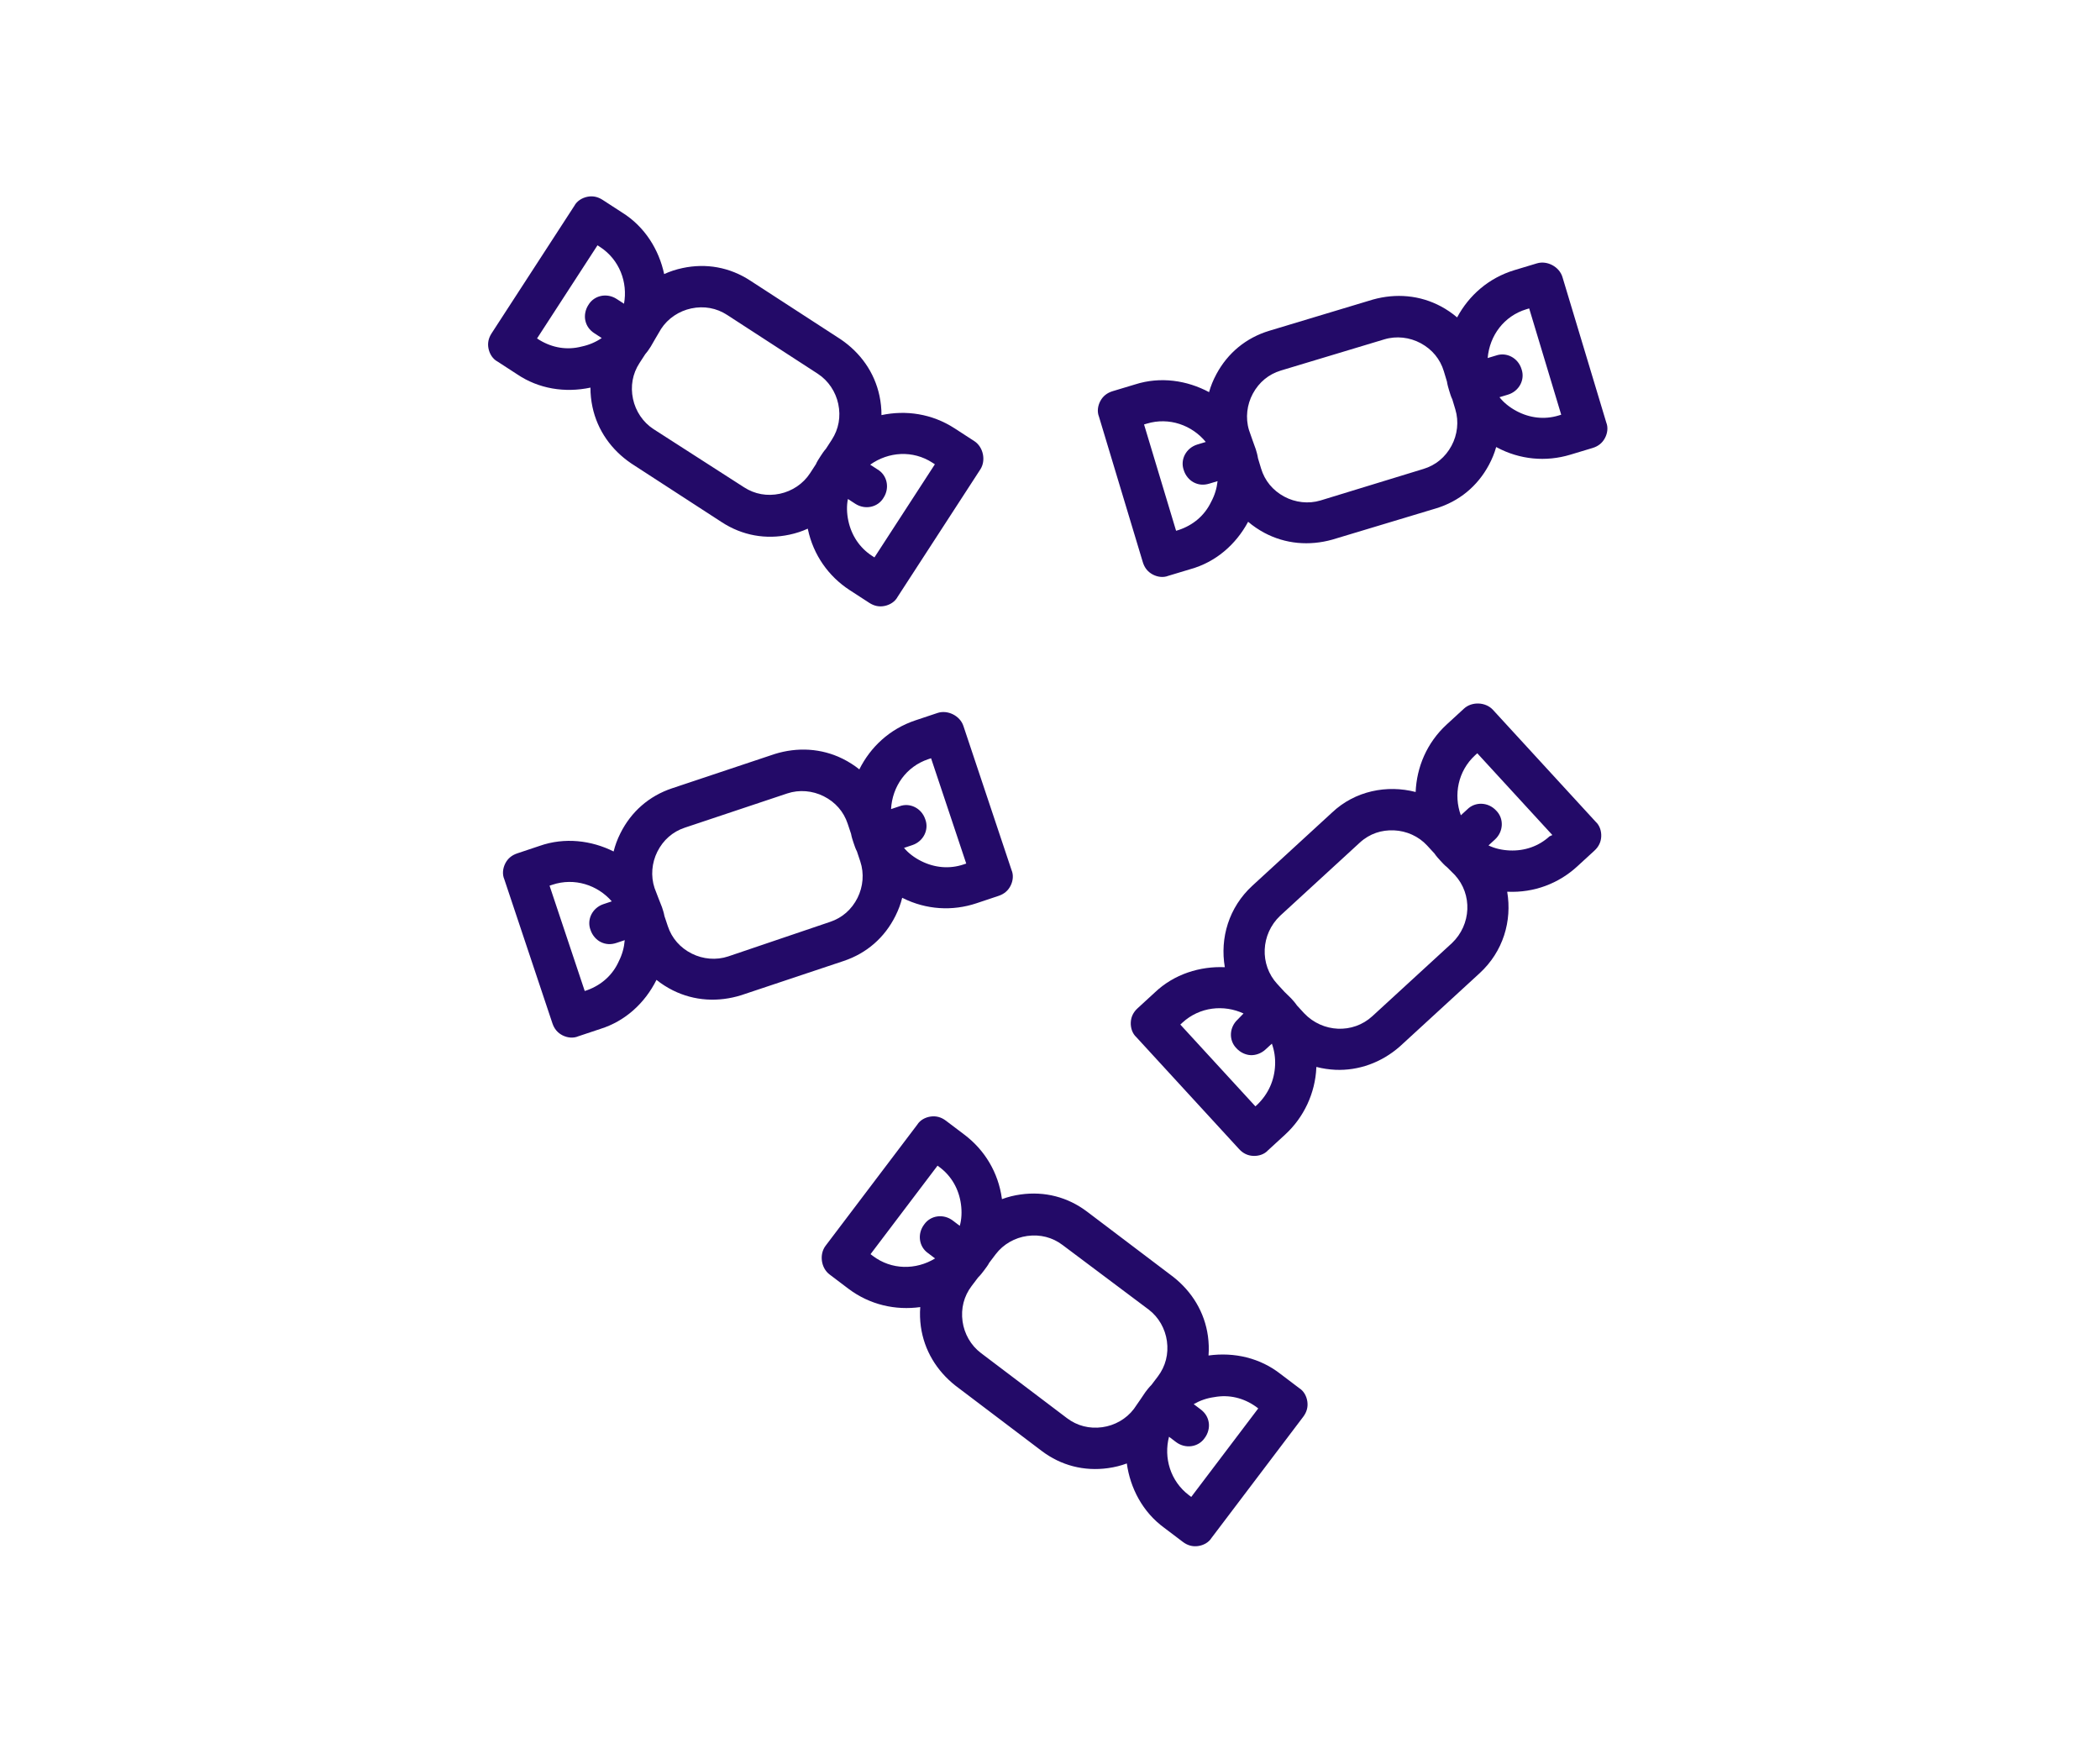 <?xml version="1.0" encoding="utf-8"?>
<!-- Generator: Adobe Illustrator 16.0.4, SVG Export Plug-In . SVG Version: 6.00 Build 0)  -->
<!DOCTYPE svg PUBLIC "-//W3C//DTD SVG 1.1//EN" "http://www.w3.org/Graphics/SVG/1.1/DTD/svg11.dtd">
<svg version="1.1" id="Vrstva_1" xmlns="http://www.w3.org/2000/svg" xmlns:xlink="http://www.w3.org/1999/xlink" x="0px" y="0px"
	 width="708.662px" height="595.275px" viewBox="3318.572 1350.357 708.662 595.275"
	 enable-background="new 3318.572 1350.357 708.662 595.275" xml:space="preserve">
<g>
	<path fill="#230A68" d="M3757.012,1818.8l-6.289-4.762c-6.844-5.39-15.578-7.466-24.324-6.256c0.174-2.138,0.087-4.471-0.199-6.542
		c-1.115-8.058-5.355-14.979-11.678-19.97l-29.088-22.018c-6.553-4.959-14.33-6.934-22.391-5.818
		c-2.302,0.318-4.341,0.835-6.35,1.582l-0.031-0.229c-1.211-8.748-5.777-16.327-12.592-21.485l-6.289-4.76
		c-1.571-1.189-3.277-1.658-5.12-1.403c-1.841,0.255-3.588,1.2-4.548,2.74l-30.944,40.878c-2.183,2.882-1.546,7.487,1.337,9.669
		l6.289,4.761c7.338,5.557,16.039,7.401,24.326,6.257c-0.174,2.136-0.086,4.469,0.199,6.54c1.114,8.058,5.355,14.979,11.679,19.97
		l29.087,22.019c6.551,4.96,14.332,6.935,22.389,5.818c2.302-0.318,4.342-0.837,6.352-1.583c1.146,8.289,5.315,16.392,12.621,21.715
		l6.289,4.761c1.572,1.19,3.279,1.658,5.121,1.403c1.843-0.254,3.588-1.2,4.549-2.74l30.943-40.878
		c1.19-1.573,1.657-3.28,1.402-5.122C3759.499,1821.506,3758.553,1819.759,3757.012,1818.8z M3642.455,1764.026l-2.356-1.784
		c-3.146-2.381-7.521-1.775-9.669,1.337c-2.382,3.145-1.775,7.518,1.337,9.669l2.356,1.784c-6.49,3.947-14.705,3.911-20.996-0.851
		l-0.784-0.595l22.613-29.872l0.787,0.596c3.93,2.975,6.408,7.323,7.108,12.389
		C3643.201,1759.23,3643.091,1761.828,3642.455,1764.026z M3709.312,1814.837l-2.184,2.882c-0.824,0.818-1.419,1.604-2.017,2.392
		c-0.594,0.785-1.156,1.805-1.752,2.59l-2.151,3.111c-2.578,3.407-6.5,5.594-10.644,6.165c-4.373,0.605-8.512-0.466-11.916-3.044
		l-29.088-22.018c-3.405-2.58-5.591-6.499-6.164-10.646c-0.604-4.374,0.466-8.511,3.045-11.918l2.181-2.881
		c0.825-0.816,1.421-1.604,2.017-2.392c0.596-0.785,1.389-1.833,1.754-2.588l2.182-2.882c2.58-3.407,6.5-5.595,10.645-6.165
		c4.375-0.605,8.511,0.465,11.917,3.045l29.055,21.787c3.407,2.576,5.593,6.5,6.164,10.643
		C3712.961,1807.293,3711.891,1811.429,3709.312,1814.837z M3720.565,1855.511l-0.784-0.596c-6.288-4.76-8.556-12.658-6.716-19.716
		l2.357,1.785c3.145,2.38,7.518,1.773,9.668-1.34c1.189-1.569,1.626-3.509,1.403-5.118c-0.255-1.844-1.168-3.357-2.741-4.55
		l-2.357-1.783c2.176-1.239,4.412-2.021,6.945-2.368c5.033-0.931,9.893,0.274,14.053,3.217l0.785,0.596L3720.565,1855.511z"/>
	<path fill="#230A68" d="M3620.743,1659.452c1.039-2.08,1.765-4.054,2.283-6.132l0.207,0.103c7.9,3.944,16.734,4.458,24.843,1.752
		l7.479-2.5c1.871-0.624,3.221-1.769,4.052-3.433s1.037-3.639,0.309-5.301l-16.243-48.629c-1.145-3.429-5.305-5.504-8.731-4.358
		l-7.479,2.499c-8.729,2.915-15.168,9.051-18.904,16.535c-1.664-1.351-3.639-2.594-5.512-3.529
		c-7.276-3.632-15.386-4.043-23.071-1.646l-34.604,11.558c-7.793,2.603-13.815,7.909-17.449,15.185
		c-1.037,2.08-1.766,4.055-2.281,6.135c-7.487-3.737-16.529-4.875-25.051-1.856l-7.479,2.5c-1.872,0.625-3.223,1.771-4.052,3.433
		c-0.83,1.663-1.036,3.639-0.311,5.301l16.243,48.629c0.624,1.871,1.769,3.222,3.432,4.051c1.665,0.831,3.642,1.037,5.304,0.308
		l7.479-2.497c8.31-2.604,14.958-8.637,18.903-16.537c1.663,1.351,3.639,2.596,5.51,3.529c7.277,3.633,15.385,4.044,23.073,1.648
		l34.602-11.559C3611.086,1672.033,3617.11,1666.73,3620.743,1659.452z M3631.83,1606.546l0.937-0.312l11.868,35.537l-0.935,0.312
		c-4.676,1.562-9.664,1.149-14.238-1.134c-2.289-1.143-4.369-2.699-5.823-4.467l2.806-0.937c3.739-1.249,5.713-5.2,4.358-8.731
		c-1.249-3.742-5.2-5.715-8.731-4.36l-2.807,0.938C3619.674,1615.805,3624.346,1609.046,3631.83,1606.546z M3527.423,1674.688
		c-2.076,4.678-5.813,8.006-10.594,9.775l-0.936,0.312l-11.869-35.537l0.933-0.312c7.481-2.5,15.279,0.095,20.062,5.599
		l-2.806,0.938c-3.74,1.249-5.713,5.201-4.359,8.733c0.625,1.869,1.977,3.324,3.432,4.05c1.664,0.832,3.432,0.935,5.303,0.309
		l2.806-0.936C3529.189,1670.113,3528.566,1672.4,3527.423,1674.688z M3564.321,1673.105c-4.055,1.354-8.521,0.94-12.266-0.928
		c-3.949-1.973-6.759-5.191-8.111-9.244l-1.146-3.43c-0.209-1.143-0.521-2.078-0.833-3.013s-0.834-1.974-1.146-2.908l-1.355-3.535
		c-1.354-4.052-0.939-8.522,0.928-12.265c1.975-3.951,5.191-6.758,9.244-8.112l34.603-11.56c4.053-1.354,8.521-0.94,12.265,0.929
		c3.951,1.972,6.76,5.192,8.113,9.246l1.145,3.428c0.21,1.144,0.521,2.079,0.834,3.015c0.313,0.935,0.729,2.182,1.146,2.908
		l1.145,3.43c1.354,4.053,0.942,8.521-0.926,12.265c-1.973,3.95-5.191,6.759-9.245,8.112L3564.321,1673.105z"/>
	<path fill="#230A68" d="M3540.108,1681.02c0,0-0.026,0.053-0.039,0.078C3540.075,1681.086,3540.085,1681.066,3540.108,1681.02z"/>
	<path fill="#230A68" d="M3517.828,1481.16C3517.828,1481.16,3517.6,1481.208,3517.828,1481.16L3517.828,1481.16z"/>
	<path fill="#230A68" d="M3517.828,1481.16c-0.021,2.143,0.237,4.463,0.672,6.509c1.693,7.956,6.425,14.553,13.088,19.074
		l30.602,19.862c6.893,4.473,14.795,5.881,22.752,4.188c2.271-0.482,4.27-1.146,6.219-2.036l0.048,0.228
		c1.838,8.638,6.94,15.867,14.108,20.521l6.614,4.293c1.653,1.074,3.392,1.417,5.209,1.03c1.818-0.387,3.491-1.456,4.338-3.061
		l27.914-43.006c1.97-3.031,1-7.578-2.03-9.546l-6.616-4.294c-7.719-5.01-16.531-6.225-24.714-4.482
		c0.02-2.144-0.236-4.463-0.673-6.51c-1.692-7.955-6.425-14.553-13.088-19.072l-30.602-19.863
		c-6.891-4.475-14.795-5.879-22.749-4.188c-2.272,0.484-4.271,1.147-6.221,2.037c-1.741-8.185-6.486-15.966-14.155-20.749
		l-6.616-4.294c-1.655-1.074-3.391-1.417-5.209-1.029c-1.816,0.387-3.491,1.457-4.339,3.062l-27.913,43.004
		c-1.074,1.654-1.418,3.39-1.03,5.209c0.387,1.817,1.456,3.492,3.062,4.337l6.615,4.296
		C3500.33,1481.557,3509.191,1482.998,3517.828,1481.16z M3604.71,1518.744l2.479,1.609c3.311,2.147,7.627,1.229,9.549-2.031
		c2.146-3.308,1.229-7.627-2.031-9.547l-2.479-1.61c6.187-4.405,14.384-4.961,21-0.667l0.827,0.537l-20.397,31.426l-0.826-0.537
		c-4.135-2.684-6.922-6.842-7.985-11.843C3604.315,1523.58,3604.237,1520.982,3604.71,1518.744z M3534.363,1472.887l1.969-3.033
		c0.765-0.875,1.302-1.701,1.838-2.529c0.536-0.826,1.023-1.881,1.562-2.707l1.92-3.258c2.323-3.584,6.079-6.045,10.171-6.918
		c4.316-0.918,8.521-0.149,12.104,2.177l30.602,19.86c3.584,2.327,6.045,6.08,6.916,10.172c0.919,4.318,0.148,8.521-2.178,12.105
		l-1.968,3.031c-0.765,0.876-1.302,1.703-1.838,2.529c-0.537,0.828-1.253,1.931-1.562,2.709l-1.969,3.031
		c-2.326,3.584-6.08,6.047-10.17,6.917c-4.319,0.919-8.522,0.15-12.106-2.177l-30.551-19.634c-3.585-2.326-6.045-6.079-6.916-10.17
		C3531.268,1480.674,3532.037,1476.472,3534.363,1472.887z M3520.201,1433.135l0.826,0.537c6.616,4.294,9.446,12.008,8.122,19.18
		l-2.481-1.609c-3.309-2.147-7.627-1.229-9.547,2.031c-1.074,1.653-1.369,3.617-1.029,5.209c0.388,1.818,1.406,3.266,3.062,4.338
		l2.479,1.609c-2.077,1.395-4.256,2.332-6.756,2.864c-4.952,1.291-9.885,0.44-14.246-2.194l-0.827-0.537L3520.201,1433.135z"/>
	<path fill="#230A68" d="M3860.622,1492.934l-14.791-49.091c-1.043-3.461-5.139-5.659-8.601-4.616l-7.554,2.275
		c-8.811,2.654-15.431,8.596-19.388,15.967c-1.624-1.4-3.561-2.703-5.403-3.693c-7.166-3.847-15.258-4.498-23.014-2.332
		l-34.931,10.524c-7.866,2.37-14.046,7.495-17.894,14.659c-1.102,2.049-1.886,4.001-2.463,6.064
		c-7.373-3.959-16.377-5.364-24.983-2.601l-7.552,2.274c-1.889,0.57-3.272,1.674-4.152,3.312c-0.879,1.638-1.145,3.606-0.465,5.29
		l14.791,49.089c0.568,1.89,1.673,3.273,3.311,4.152c1.639,0.879,3.606,1.146,5.289,0.465l7.553-2.274
		c8.387-2.354,15.212-8.187,19.389-15.965c1.623,1.397,3.562,2.701,5.402,3.69c7.166,3.848,15.258,4.499,23.014,2.333l34.933-10.523
		c7.864-2.373,14.046-7.494,17.894-14.662c1.102-2.048,1.885-3.998,2.465-6.062l0.205,0.11c7.779,4.178,16.597,4.953,24.777,2.488
		l7.553-2.277c1.888-0.567,3.271-1.672,4.149-3.311C3861.036,1496.583,3861.302,1494.615,3860.622,1492.934z M3727.276,1519.727
		c-2.215,4.613-6.053,7.829-10.883,9.457l-0.941,0.284l-10.812-35.874l0.944-0.283c7.552-2.276,15.27,0.547,19.886,6.191
		l-2.83,0.854c-3.775,1.138-5.864,5.027-4.616,8.6c0.566,1.888,1.877,3.382,3.31,4.15c1.639,0.881,3.402,1.037,5.291,0.467
		l2.83-0.853C3729.175,1515.206,3728.485,1517.475,3727.276,1519.727z M3808.405,1500.77c-2.088,3.892-5.392,6.603-9.481,7.834
		l-34.726,10.635c-4.091,1.233-8.545,0.688-12.229-1.291c-3.89-2.088-6.603-5.391-7.834-9.481l-1.043-3.462
		c-0.175-1.148-0.459-2.093-0.743-3.036c-0.285-0.942-0.773-1.998-1.059-2.94l-1.248-3.571c-1.232-4.091-0.688-8.546,1.292-12.231
		c2.089-3.891,5.392-6.602,9.481-7.835l34.929-10.524c4.092-1.232,8.546-0.688,12.23,1.291c3.892,2.09,6.604,5.392,7.834,9.482
		l1.043,3.461c0.177,1.148,0.459,2.092,0.743,3.036s0.664,2.203,1.061,2.942l1.041,3.461
		C3810.927,1492.63,3810.384,1497.085,3808.405,1500.77z M3844.469,1490.591c-4.72,1.422-9.692,0.862-14.197-1.557
		c-2.253-1.21-4.286-2.828-5.688-4.638l2.831-0.853c3.776-1.138,5.865-5.028,4.617-8.599c-1.137-3.776-5.027-5.865-8.6-4.617
		l-2.834,0.853c0.638-7.571,5.51-14.187,13.062-16.464l0.944-0.283l10.809,35.873L3844.469,1490.591z"/>
	<path fill="#230A68" d="M3822.369,1589.889c-2.445-2.662-7.088-2.861-9.752-0.416l-5.812,5.336
		c-6.779,6.223-10.154,14.452-10.513,22.812c-9.661-2.507-20.45-0.408-28.208,6.937l-26.874,24.672
		c-7.988,7.334-10.989,17.674-9.313,27.515c-8.358-0.357-17.08,2.295-23.625,8.528l-5.812,5.334
		c-1.453,1.334-2.219,2.93-2.298,4.785c-0.08,1.858,0.537,3.746,1.882,4.967l34.674,37.767c1.332,1.453,2.929,2.219,4.785,2.298
		s3.744-0.537,4.965-1.882l5.812-5.334c6.293-5.778,10.134-13.989,10.501-22.58l0.01-0.231c2.069,0.553,4.382,0.883,6.472,0.974
		c7.661,0.327,15.453-2.364,21.737-7.91l26.873-24.672c7.988-7.334,10.988-17.675,9.314-27.515l0.232,0.009
		c8.822,0.377,17.098-2.759,23.393-8.537l5.812-5.334c1.453-1.334,2.218-2.931,2.297-4.788c0.08-1.856-0.537-3.742-1.88-4.962
		L3822.369,1589.889z M3742.945,1723.039l-0.727,0.667l-25.339-27.601l0.729-0.666c5.81-5.334,13.983-6.147,20.601-3.074
		l-1.946,2.011c-2.906,2.667-3.095,7.079-0.417,9.751c1.334,1.453,3.16,2.229,4.786,2.298s3.513-0.548,4.965-1.882l2.18-2
		c0.83,2.361,1.194,4.703,1.086,7.257C3748.643,1714.908,3746.588,1719.475,3742.945,1723.039z M3808.54,1668.619l-26.873,24.671
		c-6.536,6-16.752,5.563-22.986-0.981l-2.443-2.662c-0.656-0.959-1.323-1.686-1.989-2.412s-1.565-1.463-2.232-2.188l-2.444-2.663
		c-6.002-6.536-5.563-16.752,0.98-22.986l26.873-24.672c3.389-3.111,7.396-4.336,11.576-4.158c4.178,0.18,8.288,1.982,11.178,5.129
		l2.445,2.664c0.656,0.959,1.324,1.686,1.99,2.412s1.557,1.694,2.231,2.188l2.675,2.672
		C3815.52,1652.17,3815.085,1662.386,3808.54,1668.619z M3841.482,1632.576c-3.634,3.334-8.355,4.994-13.463,4.775
		c-2.556-0.108-5.088-0.683-7.14-1.701l2.18-2c2.904-2.666,3.094-7.078,0.417-9.752c-2.667-2.904-7.079-3.094-9.752-0.416l-2.181,2
		c-2.498-6.853-0.989-14.929,4.818-20.264l0.729-0.666l25.34,27.598L3841.482,1632.576z"/>
</g>
</svg>

